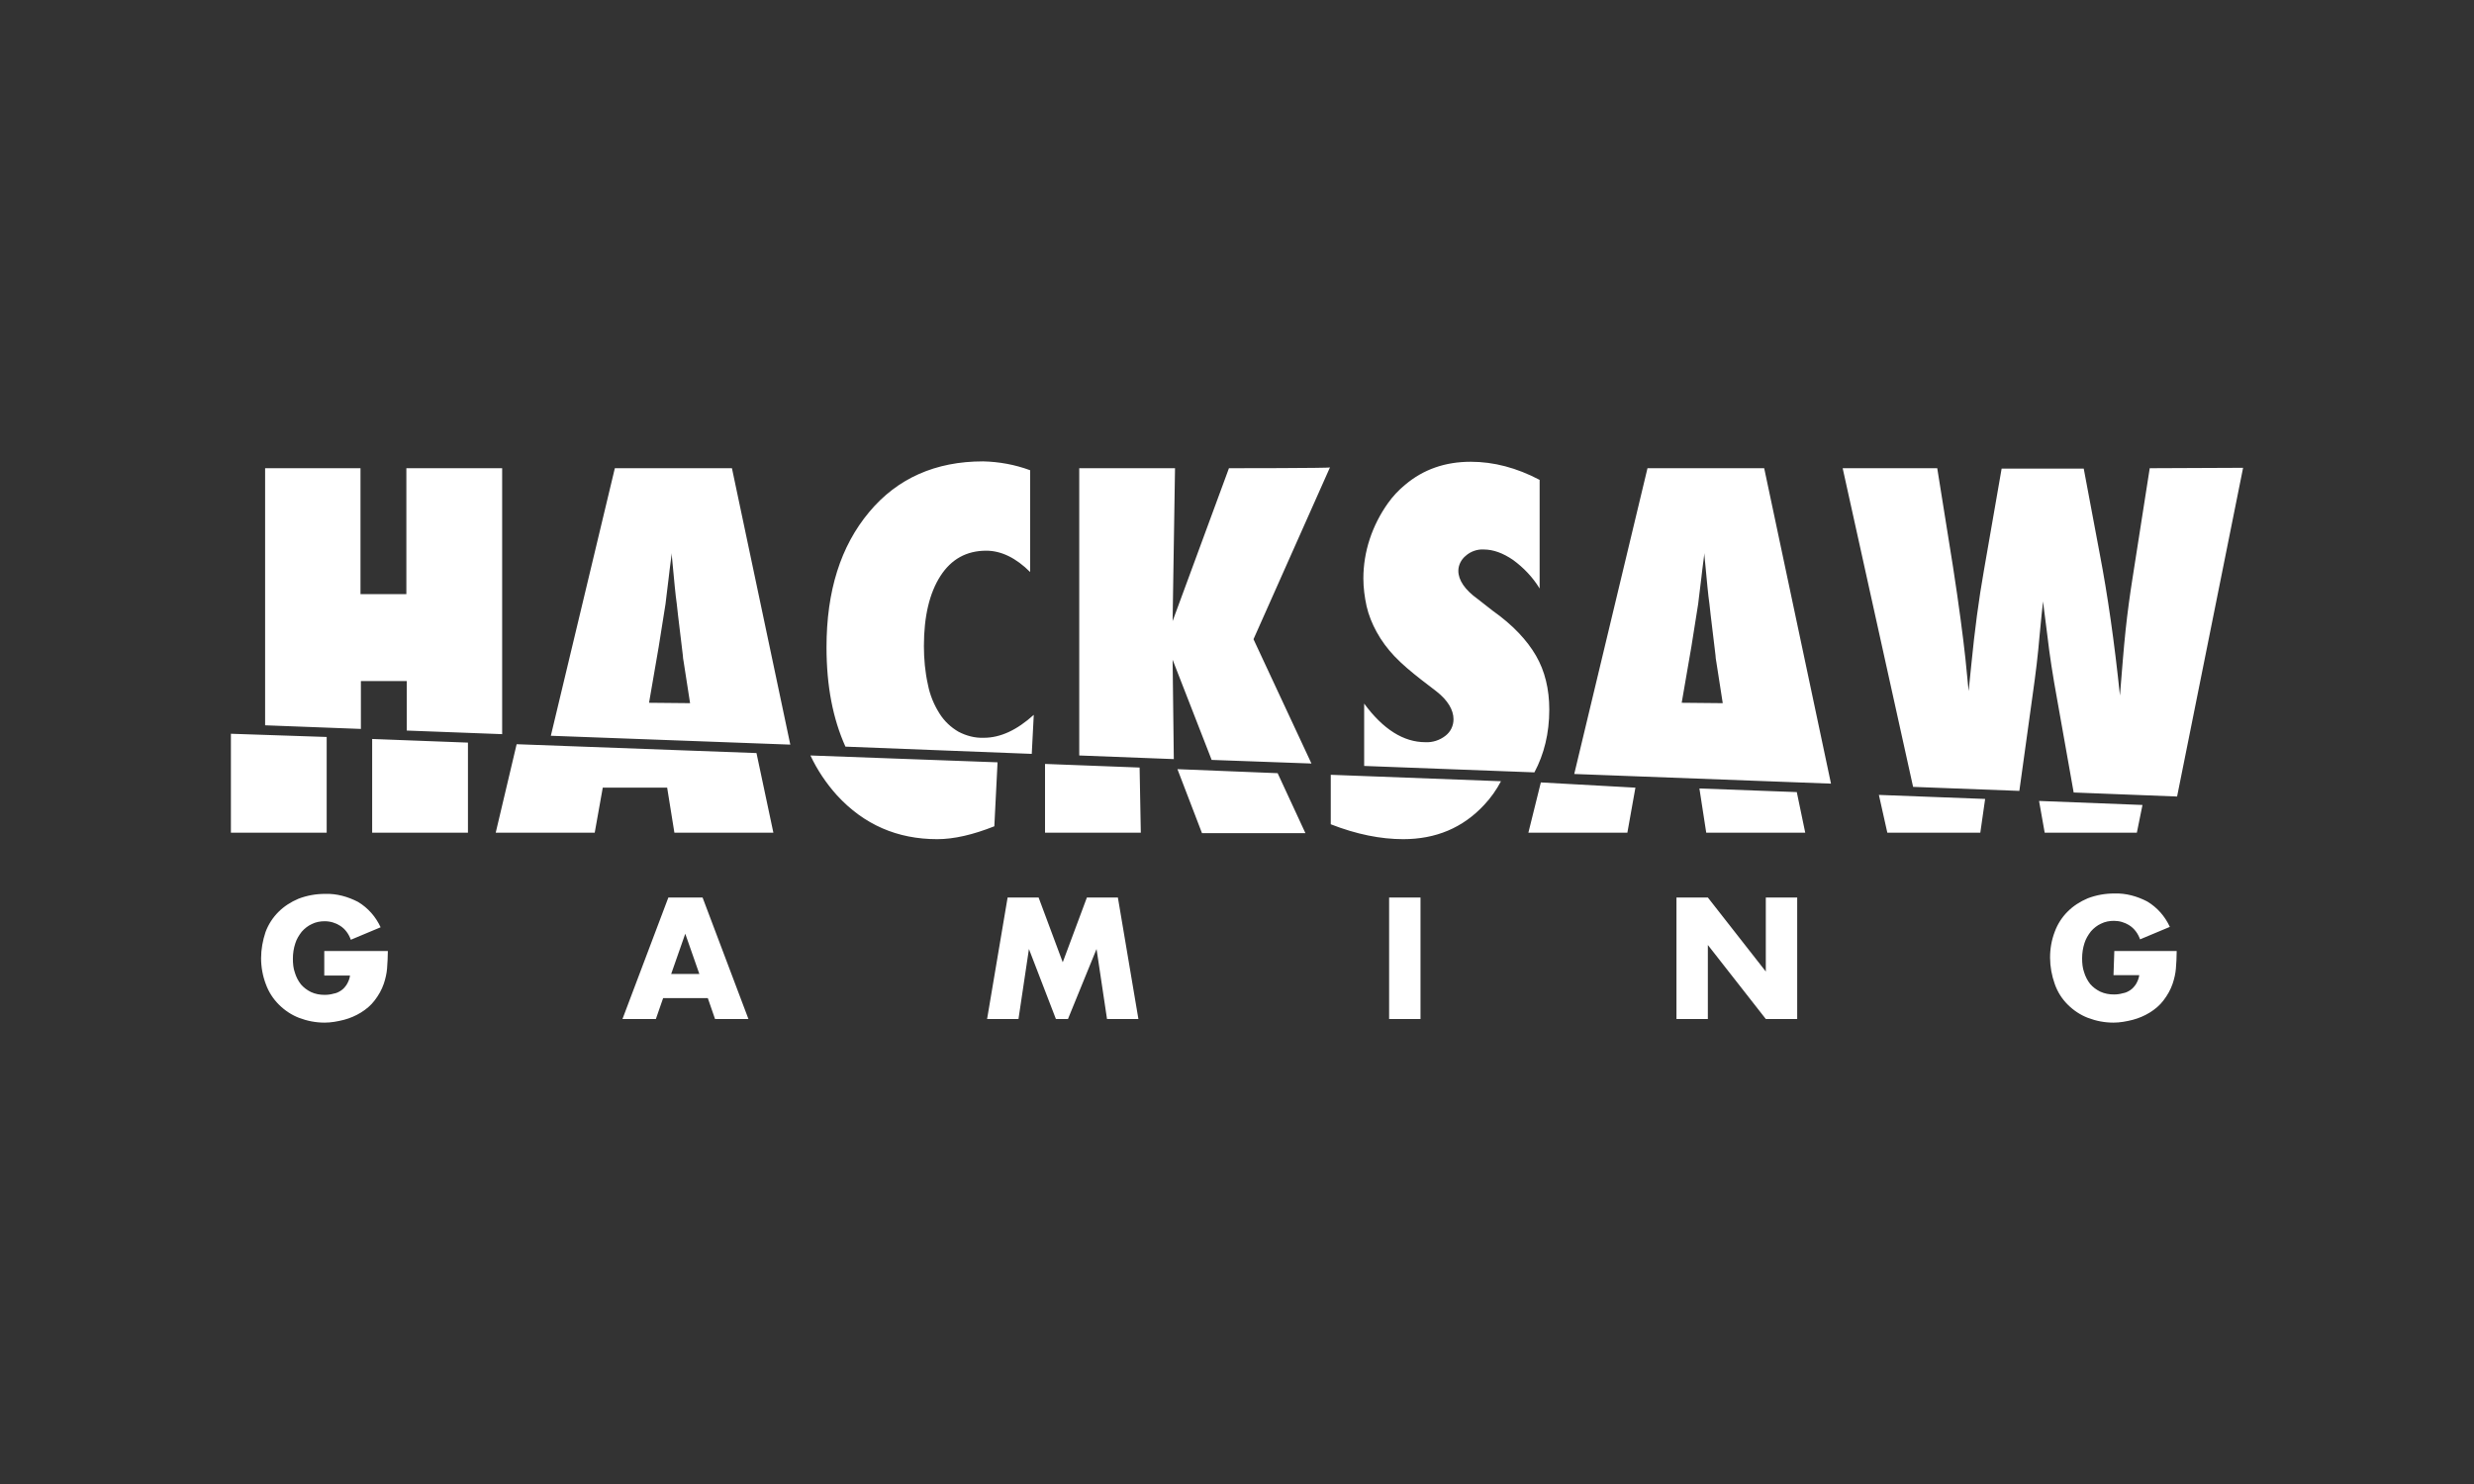 <svg width="150" height="90" viewBox="0 0 150 90" fill="none" xmlns="http://www.w3.org/2000/svg">
<rect x="0" y="0" width="150" height="90" fill="#333333" stroke="none"/>
<path d="M50.746 48.233C52.381 50.014 54.406 50.893 56.822 50.893C57.847 50.893 58.994 50.624 60.287 50.112L60.482 46.232L49.136 45.817C49.551 46.696 50.088 47.501 50.746 48.233ZM31.324 45.134L30.055 50.502H36.058L36.546 47.769H40.45L40.889 50.502H46.891L45.866 45.671L31.324 45.134ZM37.278 28.396L33.398 44.622L47.916 45.159L44.378 28.396H37.278ZM39.352 42.621L39.937 39.229L40.352 36.619C40.352 36.57 40.376 36.423 40.401 36.204C40.425 35.984 40.474 35.569 40.547 35.008C40.572 34.715 40.62 34.447 40.645 34.203C40.669 33.959 40.718 33.739 40.718 33.544L40.913 35.594C40.962 36.009 40.986 36.35 41.035 36.643C41.06 36.911 41.084 37.131 41.108 37.302C41.279 38.717 41.377 39.522 41.401 39.742C41.401 39.864 41.426 39.986 41.45 40.132L41.84 42.645L39.352 42.621ZM58.115 44.378C57.652 44.109 57.261 43.743 56.968 43.28C56.627 42.743 56.383 42.157 56.261 41.523C56.09 40.767 56.017 39.961 56.017 39.181C56.017 37.375 56.358 35.96 57.017 34.935C57.676 33.91 58.603 33.398 59.799 33.398C60.702 33.398 61.604 33.837 62.458 34.691V28.518C61.531 28.176 60.58 28.005 59.604 27.981C56.724 27.981 54.406 29.006 52.698 31.055C50.966 33.129 50.112 35.838 50.112 39.254C50.112 41.621 50.502 43.597 51.259 45.281L62.556 45.72L62.678 43.353C61.653 44.28 60.653 44.744 59.652 44.744C59.116 44.768 58.579 44.622 58.115 44.378ZM83.467 38.327C83.76 38.863 84.126 39.351 84.54 39.791C85.028 40.303 85.59 40.767 86.151 41.206L87.102 41.938C87.786 42.475 88.127 43.06 88.127 43.621C88.127 44.012 87.956 44.378 87.639 44.622C87.298 44.89 86.858 45.037 86.419 45.012C85.102 45.012 83.857 44.231 82.71 42.67V46.452L93.032 46.842C93.617 45.744 93.934 44.475 93.934 43.036C93.934 41.791 93.666 40.693 93.129 39.766C92.592 38.839 91.738 37.912 90.494 37.033L89.591 36.326C88.81 35.765 88.42 35.179 88.42 34.618C88.42 34.276 88.591 33.935 88.859 33.715C89.152 33.447 89.567 33.3 89.957 33.325C90.543 33.325 91.128 33.544 91.738 33.959C92.373 34.423 92.934 35.008 93.349 35.691V29.103C91.958 28.371 90.567 28.005 89.176 28.005C87.615 28.005 86.297 28.469 85.199 29.396C84.809 29.713 84.443 30.104 84.15 30.519C83.198 31.861 82.662 33.447 82.662 35.081C82.662 35.643 82.735 36.204 82.857 36.765C82.979 37.302 83.198 37.839 83.467 38.327ZM14 50.502H19.807V44.695L14 44.5V50.502ZM24.638 44.305L30.446 44.524V28.396H24.638V36.033H21.857V28.396H16.074V43.987L21.881 44.207V41.303H24.663V44.305H24.638ZM22.564 50.502H28.372V45.037L22.564 44.817V50.502ZM74.512 28.396L71.096 37.668L71.242 28.396H65.435V45.817L71.169 46.037L71.096 40.01L73.463 46.086L79.514 46.305L76 38.766L80.636 28.347C80.636 28.396 74.512 28.396 74.512 28.396ZM99.888 28.396L95.447 46.94L111.014 47.525L106.964 28.396H99.888ZM101.962 42.621L102.548 39.229L102.962 36.619C102.962 36.57 102.987 36.423 103.011 36.204C103.036 35.984 103.084 35.569 103.158 35.008C103.182 34.715 103.231 34.447 103.255 34.203C103.28 33.959 103.328 33.739 103.328 33.544L103.524 35.594C103.572 36.009 103.597 36.35 103.646 36.643C103.67 36.911 103.694 37.131 103.719 37.302C103.89 38.717 103.987 39.522 104.012 39.742C104.012 39.864 104.036 39.986 104.06 40.132L104.451 42.645L101.962 42.621ZM114.43 50.502H120.067L120.36 48.453L113.918 48.209L114.43 50.502ZM63.361 46.33V50.502H69.168L69.095 46.549L63.361 46.33ZM130.339 28.396L129.29 35.106C129.144 36.033 128.997 37.082 128.875 38.229C128.753 39.376 128.656 40.693 128.534 42.182C128.192 38.888 127.777 36.033 127.314 33.617L126.338 28.42H121.36L120.286 34.593C119.969 36.375 119.725 38.253 119.53 40.23L119.359 41.913L119.164 39.937C119.018 38.595 118.774 36.716 118.408 34.349L117.456 28.396H111.722L115.992 47.721L122.434 47.965L123.239 42.157C123.336 41.499 123.41 40.889 123.483 40.303C123.556 39.717 123.605 39.156 123.654 38.619C123.751 37.57 123.824 36.863 123.873 36.472C123.898 36.667 123.922 36.936 123.971 37.277C124.02 37.619 124.068 38.083 124.142 38.619C124.264 39.693 124.459 40.962 124.727 42.426L125.728 48.062L131.998 48.306L136 28.371L130.339 28.396ZM123.971 50.502H129.558L129.9 48.819L123.629 48.575L123.971 50.502ZM103.036 47.818L103.45 50.502H109.453L108.94 48.038L103.036 47.818ZM80.685 49.99C82.247 50.6 83.711 50.893 85.077 50.893C87.054 50.893 88.688 50.209 89.982 48.819C90.396 48.379 90.738 47.891 91.006 47.379L80.685 46.989V49.99ZM71.389 46.647L72.877 50.527H79.148L77.464 46.891L71.389 46.647ZM92.666 50.502H98.668L99.156 47.769L93.422 47.452L92.666 50.502ZM23.516 57.676C23.516 58.017 23.492 58.383 23.467 58.749C23.443 59.042 23.37 59.359 23.272 59.652C23.15 60.018 22.955 60.36 22.711 60.677C22.491 60.97 22.198 61.214 21.881 61.409C21.564 61.604 21.222 61.751 20.856 61.848C20.466 61.946 20.076 62.019 19.685 62.019C19.148 62.019 18.636 61.921 18.124 61.726C17.684 61.555 17.27 61.287 16.904 60.921C16.562 60.579 16.294 60.165 16.123 59.701C15.928 59.189 15.83 58.652 15.83 58.115C15.83 57.578 15.928 57.041 16.098 56.529C16.269 56.065 16.538 55.651 16.879 55.309C17.221 54.967 17.636 54.699 18.099 54.504C18.612 54.309 19.148 54.211 19.71 54.211C20.417 54.187 21.1 54.382 21.71 54.699C22.32 55.065 22.784 55.602 23.077 56.236L21.271 56.993C21.149 56.651 20.93 56.334 20.612 56.139C20.344 55.968 20.027 55.87 19.685 55.87C19.417 55.87 19.148 55.919 18.904 56.041C18.685 56.139 18.465 56.309 18.294 56.505C18.124 56.724 17.977 56.968 17.904 57.212C17.806 57.505 17.758 57.822 17.758 58.139C17.758 58.432 17.782 58.725 17.88 58.993C17.953 59.237 18.075 59.481 18.246 59.701C18.416 59.896 18.612 60.043 18.856 60.165C19.124 60.287 19.392 60.335 19.685 60.335C19.88 60.335 20.051 60.311 20.222 60.262C20.393 60.238 20.539 60.165 20.686 60.067C20.832 59.969 20.93 59.847 21.027 59.701C21.125 59.53 21.198 59.359 21.222 59.164H19.661V57.676H23.516ZM42.914 60.531H40.206L39.766 61.799H37.741L40.523 54.431H42.597L45.378 61.799H43.353L42.914 60.531ZM42.402 59.067L41.548 56.627L40.694 59.067H42.402ZM59.848 61.799L61.092 54.431H62.971L64.435 58.359L65.899 54.431H67.778L69.022 61.799H67.119L66.484 57.554L64.752 61.799H64.02L62.385 57.554L61.751 61.799H59.848ZM86.126 54.431V61.799H84.223V54.431H86.126ZM101.645 61.799V54.431H103.548L107.062 58.92V54.431H108.965V61.799H107.062L103.548 57.31V61.799H101.645ZM128.192 57.676H131.974C131.974 58.066 131.95 58.432 131.925 58.749C131.901 59.042 131.828 59.359 131.73 59.652C131.608 60.018 131.413 60.36 131.169 60.677C130.949 60.97 130.656 61.214 130.339 61.409C130.022 61.604 129.68 61.751 129.314 61.848C128.924 61.946 128.534 62.019 128.143 62.019C127.606 62.019 127.094 61.921 126.582 61.726C126.142 61.555 125.728 61.287 125.362 60.921C125.02 60.579 124.752 60.165 124.581 59.677C124.215 58.652 124.19 57.529 124.581 56.505C124.752 56.041 125.02 55.626 125.362 55.285C125.703 54.943 126.118 54.675 126.582 54.479C127.094 54.284 127.631 54.187 128.192 54.187C128.9 54.162 129.583 54.357 130.193 54.675C130.803 55.041 131.266 55.577 131.559 56.212L129.754 56.968C129.632 56.627 129.412 56.309 129.095 56.114C128.826 55.943 128.509 55.846 128.168 55.846C127.899 55.846 127.631 55.895 127.387 56.017C127.167 56.114 126.948 56.285 126.777 56.48C126.606 56.7 126.46 56.944 126.386 57.188C126.289 57.481 126.24 57.798 126.24 58.115C126.24 58.408 126.264 58.701 126.362 58.969C126.435 59.213 126.557 59.457 126.728 59.677C126.899 59.872 127.094 60.018 127.338 60.14C127.606 60.262 127.875 60.311 128.168 60.311C128.363 60.311 128.534 60.287 128.704 60.238C128.875 60.213 129.022 60.14 129.168 60.043C129.314 59.945 129.412 59.823 129.51 59.677C129.607 59.506 129.68 59.335 129.705 59.14H128.143L128.192 57.676Z" fill="white"/>
</svg>
